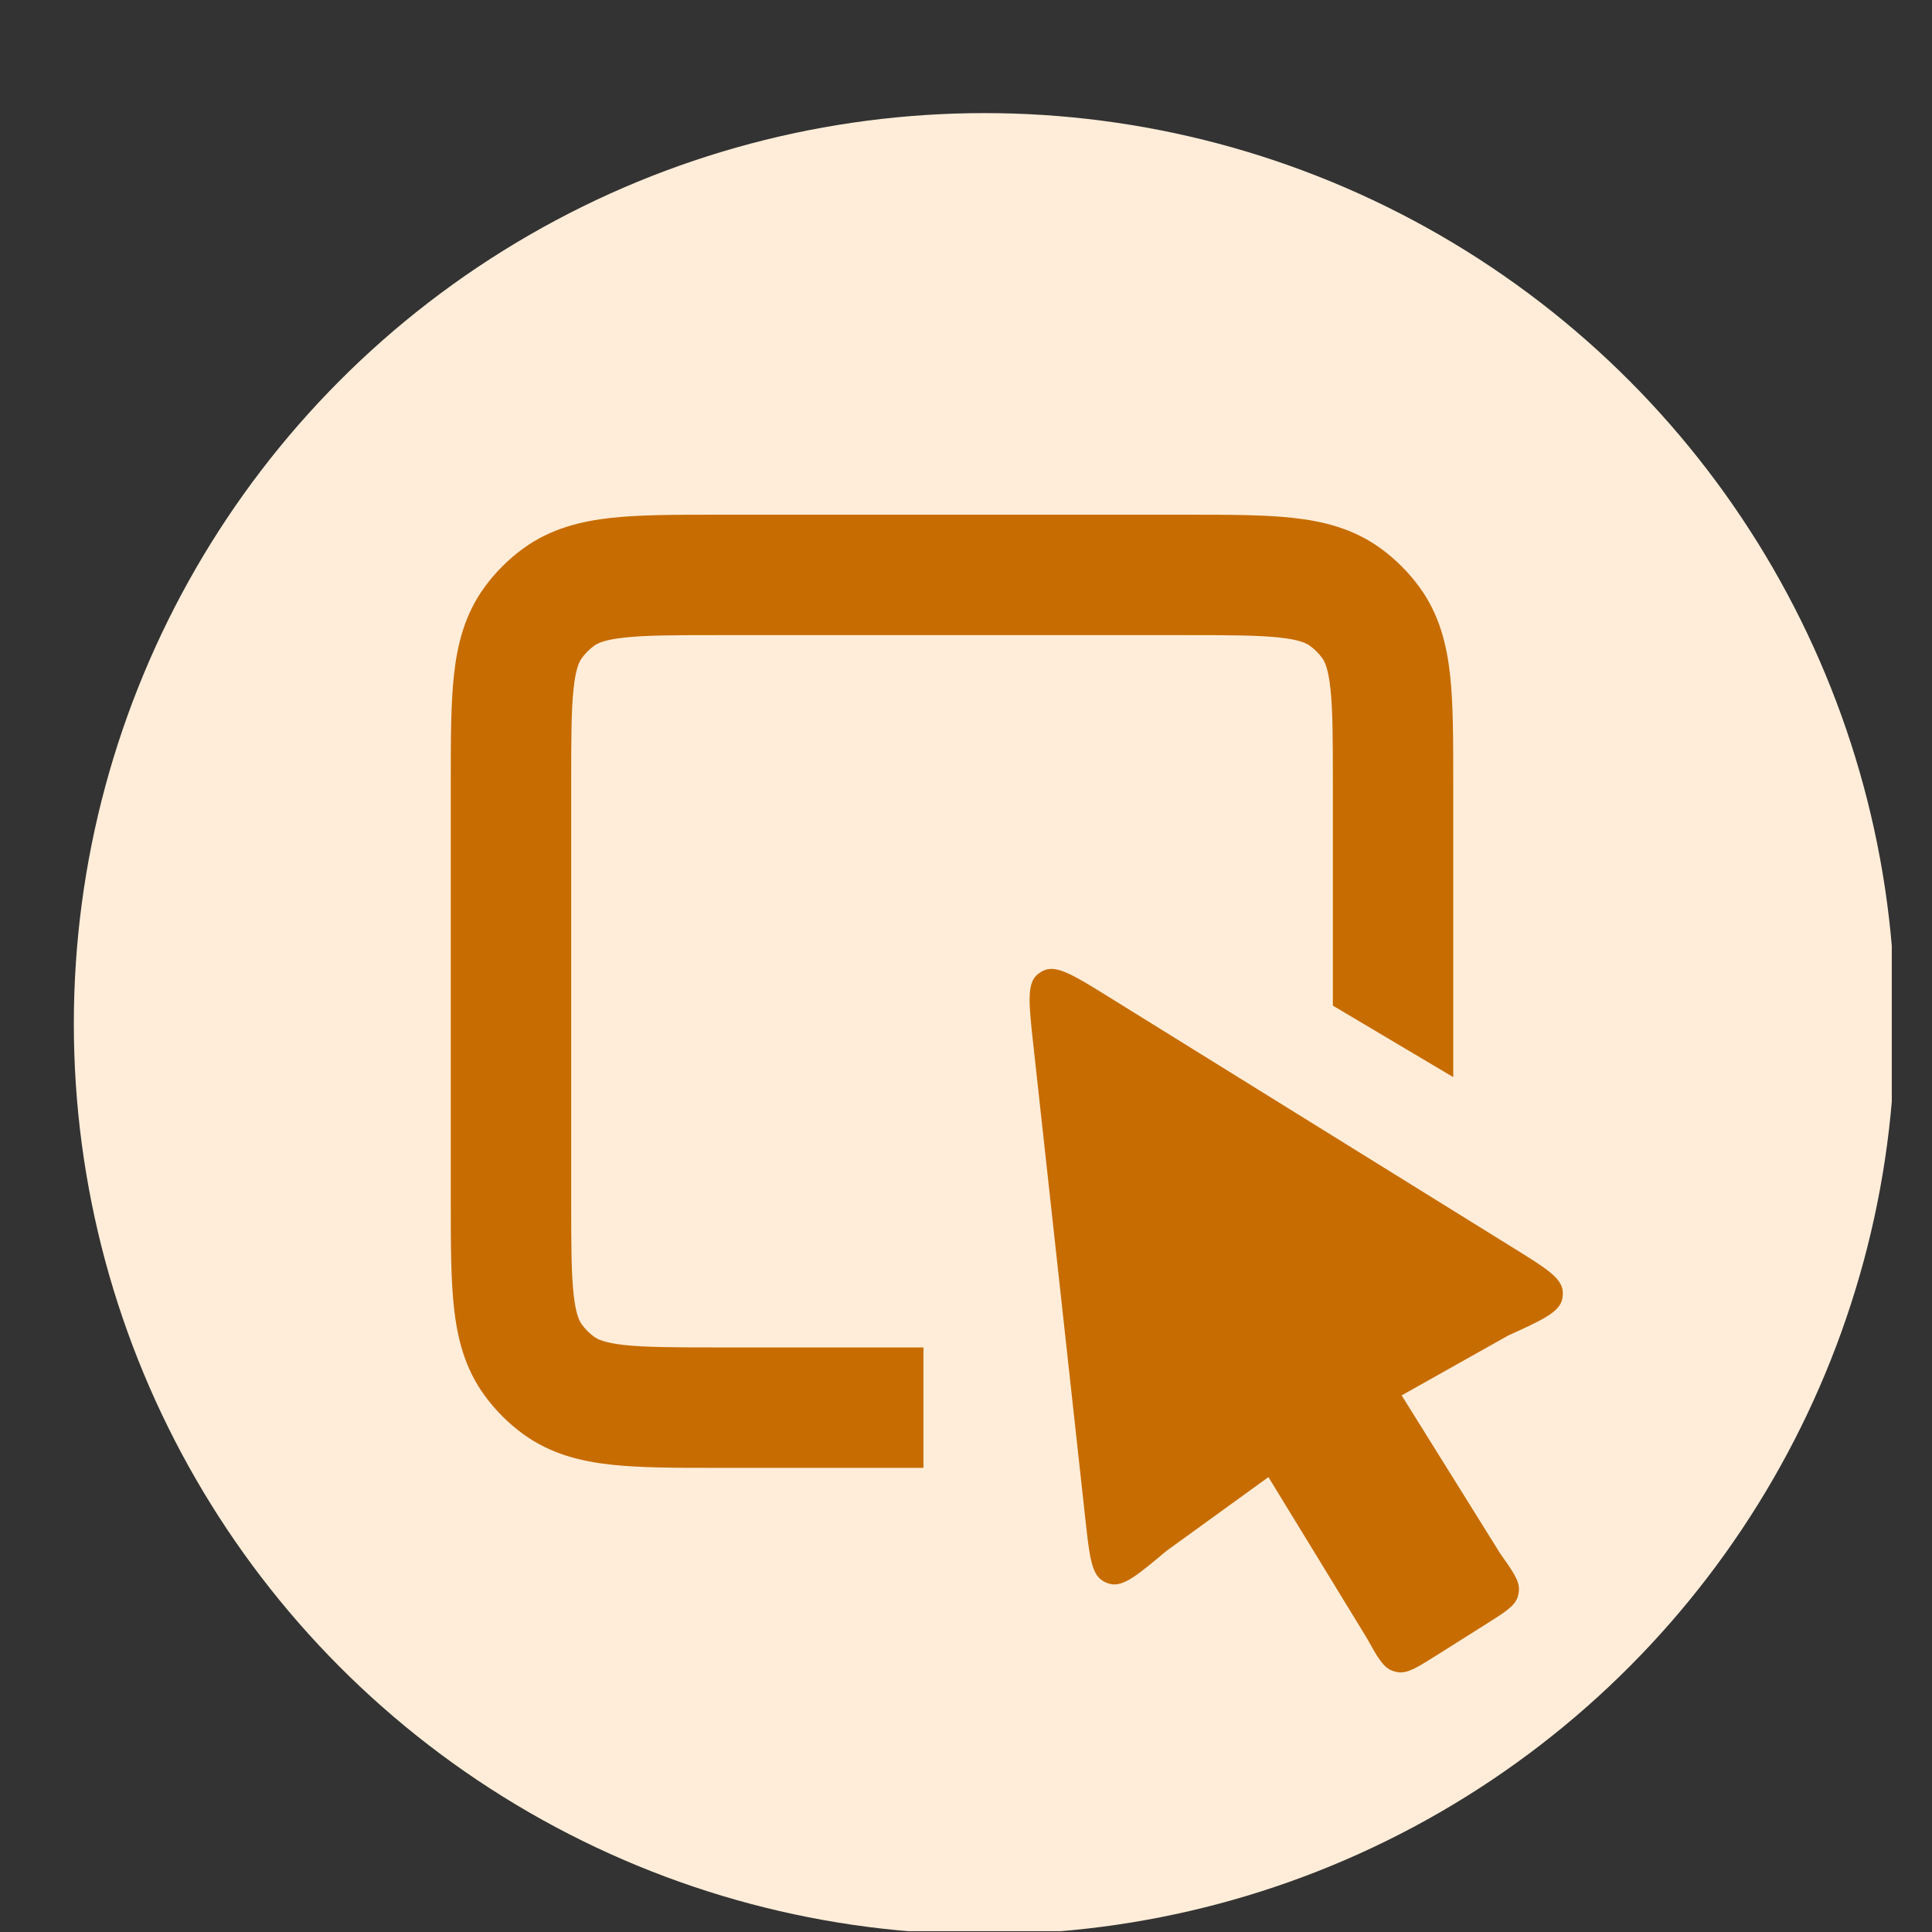 <svg width="37" height="37" viewBox="0 0 37 37" fill="none" xmlns="http://www.w3.org/2000/svg">
<rect x="0" y="0" width="37" height="37" fill="#333333" stroke="none"/>
<g clip-path="url(#clip0_142_712)">
<circle cx="18.854" cy="19.606" r="17.44" fill="#FFEDD9"/>
<path d="M28.881 25.578C29.536 25.28 29.863 25.131 29.918 24.881C29.929 24.83 29.932 24.778 29.928 24.727C29.905 24.472 29.6 24.282 28.988 23.903L21.237 19.094C20.574 18.683 20.242 18.477 19.997 18.583C19.948 18.604 19.902 18.633 19.862 18.668C19.661 18.843 19.704 19.231 19.789 20.007L20.784 29.075C20.862 29.79 20.901 30.147 21.122 30.277C21.167 30.304 21.215 30.323 21.265 30.335C21.515 30.393 21.79 30.162 22.341 29.7L24.292 28.288L26.171 31.362C26.382 31.741 26.488 31.93 26.662 31.996C26.698 32.01 26.736 32.019 26.774 32.025C26.959 32.05 27.142 31.934 27.509 31.703L28.459 31.104C28.826 30.873 29.01 30.757 29.067 30.58C29.078 30.543 29.086 30.505 29.089 30.466C29.105 30.28 28.979 30.103 28.729 29.749L26.843 26.723L28.881 25.578Z" fill="#C76C00"/>
<path fill-rule="evenodd" clip-rule="evenodd" d="M13.723 9.857C13.743 9.857 13.763 9.857 13.783 9.857L22.741 9.857C23.523 9.857 24.2 9.857 24.752 9.917C25.34 9.981 25.92 10.123 26.441 10.502C26.727 10.71 26.979 10.962 27.187 11.248C27.566 11.769 27.708 12.349 27.772 12.937C27.831 13.489 27.831 14.166 27.831 14.948L27.831 20.628L25.526 19.259V15.007C25.526 14.149 25.524 13.598 25.479 13.185C25.437 12.794 25.367 12.666 25.322 12.603C25.256 12.513 25.176 12.433 25.085 12.367C25.023 12.322 24.895 12.252 24.504 12.21C24.091 12.165 23.54 12.163 22.682 12.163H13.783C12.924 12.163 12.373 12.165 11.96 12.21C11.569 12.252 11.441 12.322 11.379 12.367C11.288 12.433 11.209 12.513 11.143 12.603C11.097 12.666 11.027 12.794 10.985 13.185C10.94 13.598 10.939 14.149 10.939 15.007V22.961C10.939 23.819 10.94 24.37 10.985 24.783C11.027 25.174 11.097 25.302 11.143 25.365C11.209 25.456 11.288 25.535 11.379 25.601C11.441 25.646 11.569 25.716 11.96 25.759C12.373 25.803 12.924 25.805 13.783 25.805H17.685V28.111L13.723 28.111C12.941 28.111 12.264 28.111 11.712 28.051C11.125 27.988 10.545 27.845 10.023 27.467C9.737 27.259 9.485 27.007 9.277 26.72C8.898 26.199 8.756 25.619 8.693 25.032C8.633 24.48 8.633 23.802 8.633 23.02L8.633 15.007C8.633 14.987 8.633 14.968 8.633 14.948C8.633 14.166 8.633 13.489 8.693 12.937C8.756 12.349 8.898 11.769 9.277 11.248C9.485 10.962 9.737 10.71 10.023 10.502C10.545 10.123 11.125 9.981 11.712 9.917C12.264 9.857 12.941 9.857 13.723 9.857Z" fill="#C76C00"/>
</g>
<defs>
<clipPath id="clip0_142_712">
<rect width="36" height="36" fill="white" transform="translate(0.23 0.984)"/>
</clipPath>
</defs>
</svg>
